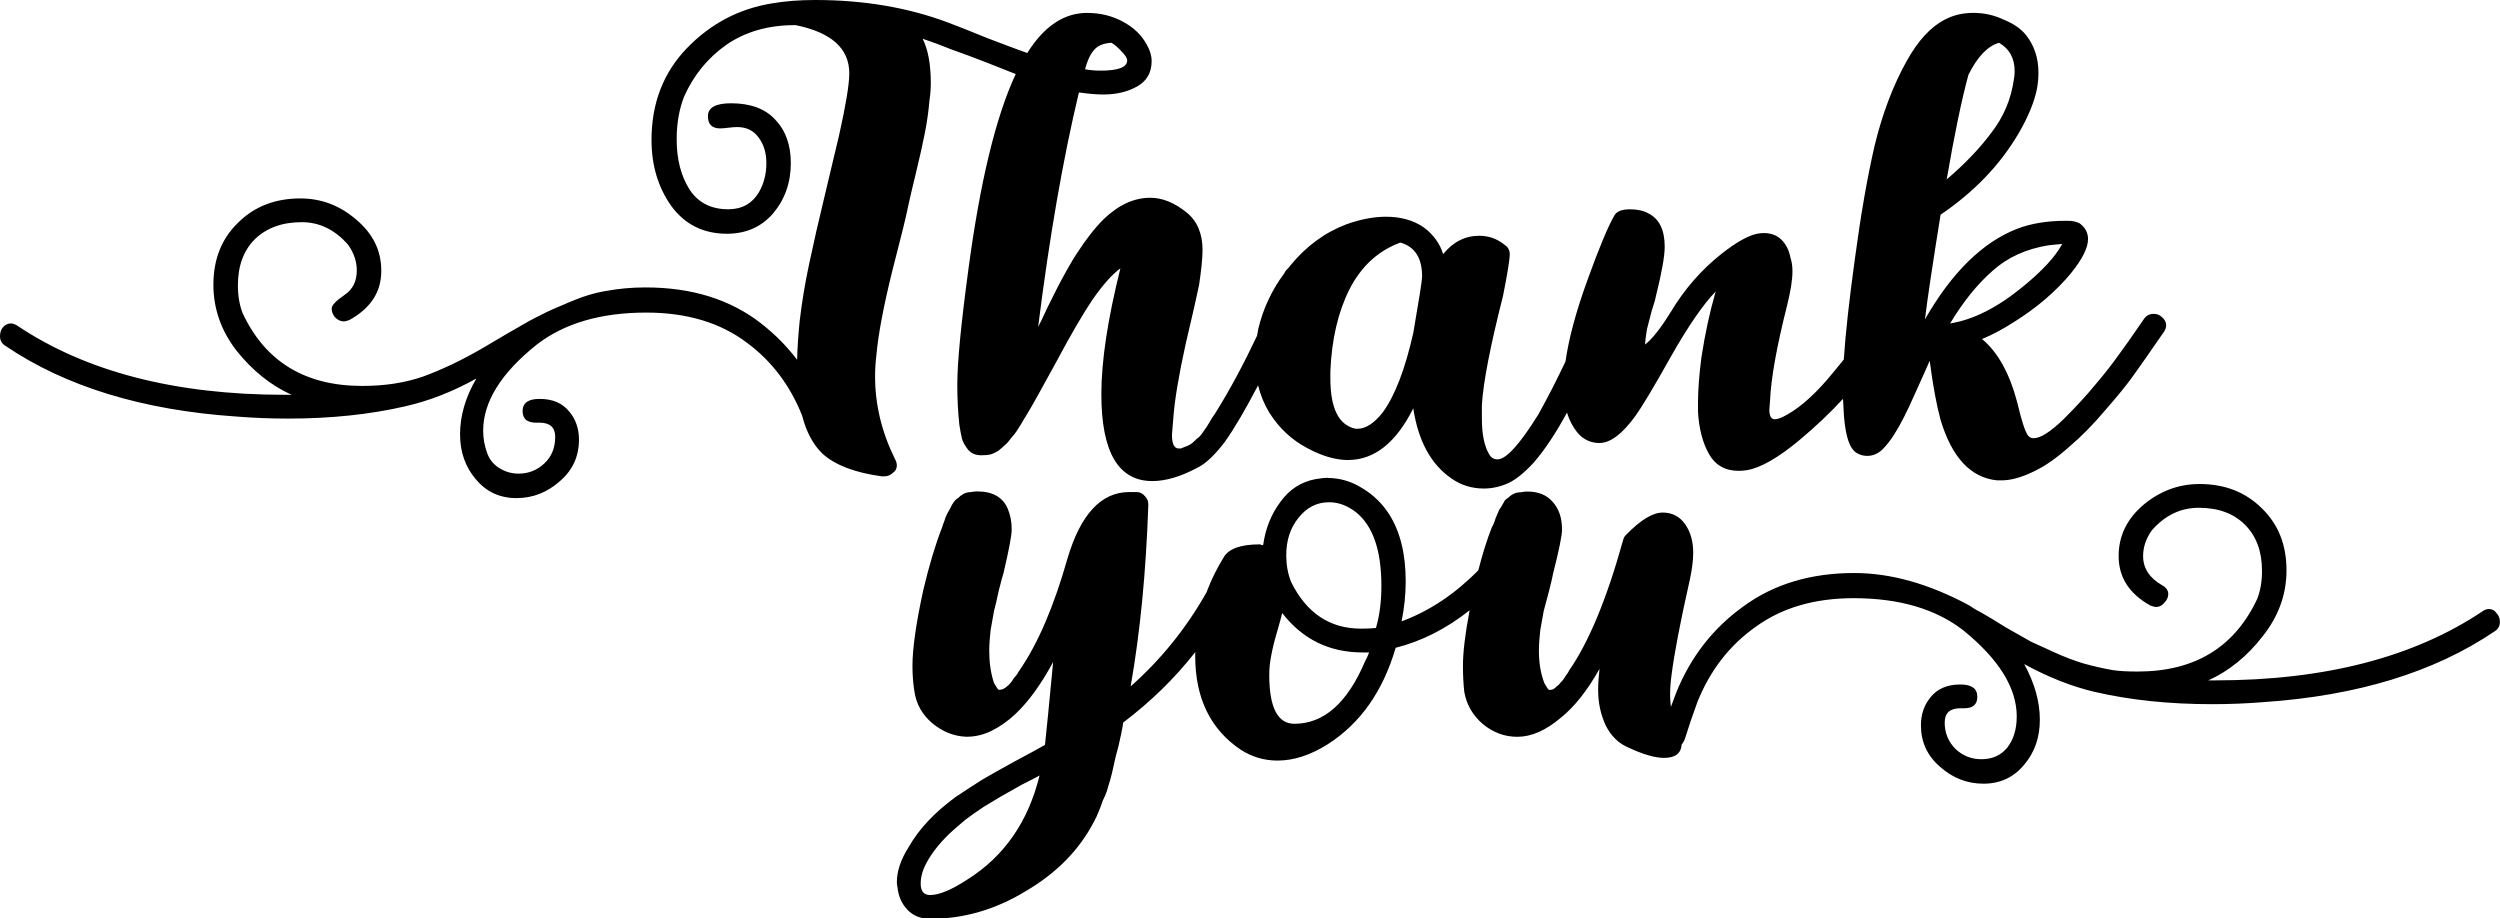 <?xml version="1.0" encoding="UTF-8"?><svg xmlns="http://www.w3.org/2000/svg" xmlns:xlink="http://www.w3.org/1999/xlink" height="48.6" preserveAspectRatio="xMidYMid meet" version="1.0" viewBox="-0.0 0.0 132.3 48.6" width="132.3" zoomAndPan="magnify"><g id="change1_1"><path d="m43.144 3e-5c-0.839 0-1.606 0.06-2.301 0.18-1.75 0.288-3.248 1.079-4.495 2.373-1.247 1.295-1.87 2.913-1.87 4.855 0 1.343 0.348 2.505 1.043 3.488 0.719 0.983 1.702 1.474 2.949 1.474 1.007 0 1.822-0.36 2.445-1.079 0.623-0.743 0.935-1.63 0.935-2.661 0-0.959-0.276-1.726-0.827-2.301-0.527-0.575-1.307-0.863-2.337-0.863-0.815 0-1.223 0.228-1.223 0.683 0 0.432 0.216 0.647 0.647 0.647 0.096 0 0.24-0.013 0.432-0.036 0.192-0.024 0.348-0.036 0.467-0.036 0.503 0 0.887 0.192 1.151 0.575 0.264 0.36 0.396 0.803 0.396 1.331 0 0.575-0.132 1.091-0.396 1.546-0.36 0.599-0.899 0.899-1.618 0.899-0.911 0-1.594-0.348-2.05-1.043-0.456-0.719-0.683-1.606-0.683-2.661 0-0.839 0.132-1.594 0.396-2.265 0.503-1.127 1.247-2.038 2.23-2.733 1.007-0.695 2.218-1.043 3.632-1.043h0.036c1.894 0.384 2.841 1.235 2.841 2.553 0 0.575-0.18 1.666-0.539 3.272-0.12 0.503-0.36 1.51-0.719 3.021-0.36 1.486-0.647 2.745-0.863 3.776-0.216 1.007-0.384 2.014-0.503 3.021-0.077 0.752-0.122 1.439-0.137 2.067-0.545-0.717-1.179-1.358-1.904-1.923-1.63-1.271-3.668-1.906-6.113-1.906-0.719 0-1.403 0.06-2.05 0.18-0.623 0.096-1.295 0.3-2.014 0.611-0.695 0.288-1.199 0.515-1.51 0.683-0.312 0.144-0.875 0.455-1.69 0.935-0.815 0.479-1.283 0.755-1.403 0.827-1.079 0.623-2.11 1.115-3.093 1.474-0.959 0.336-2.038 0.503-3.236 0.503-3.021 0-5.13-1.283-6.329-3.848-0.168-0.432-0.252-0.923-0.252-1.474 0-1.031 0.3-1.846 0.899-2.445 0.623-0.599 1.45-0.899 2.481-0.899 0.935 0 1.75 0.396 2.445 1.187 0.312 0.432 0.467 0.887 0.467 1.367 0 0.575-0.216 1.007-0.647 1.295-0.456 0.312-0.683 0.551-0.683 0.719 0 0.168 0.06 0.324 0.18 0.468 0.144 0.144 0.3 0.216 0.467 0.216 0.048 0 0.144-0.024 0.288-0.072 1.127-0.623 1.69-1.486 1.69-2.589v-0.036c0-1.055-0.444-1.954-1.331-2.697-0.863-0.743-1.846-1.115-2.949-1.115-1.343 0-2.445 0.432-3.308 1.295-0.863 0.839-1.295 1.93-1.295 3.272 0 1.271 0.408 2.433 1.223 3.488 0.839 1.055 1.81 1.834 2.913 2.337h-0.36c-5.802 0-10.525-1.223-14.169-3.668-0.12-0.072-0.228-0.108-0.324-0.108-0.168 0-0.312 0.072-0.432 0.216-0.096 0.12-0.144 0.276-0.144 0.468 0 0.216 0.096 0.384 0.288 0.503 3.188 2.158 7.264 3.404 12.227 3.74 0.911 0.072 1.822 0.108 2.733 0.108 2.253 0 4.315-0.216 6.185-0.647 1.271-0.288 2.529-0.779 3.776-1.474-0.575 0.983-0.863 1.966-0.863 2.949 0 0.935 0.276 1.726 0.827 2.373 0.551 0.671 1.271 1.007 2.158 1.007 0.863 0 1.63-0.3 2.301-0.899 0.671-0.575 1.007-1.307 1.007-2.194 0-0.575-0.168-1.067-0.503-1.474-0.36-0.455-0.887-0.683-1.582-0.683-0.599 0-0.899 0.216-0.899 0.647 0 0.192 0.06 0.348 0.18 0.467 0.144 0.096 0.312 0.144 0.503 0.144h0.216c0.551 0 0.827 0.252 0.827 0.755 0 0.575-0.192 1.043-0.575 1.403-0.384 0.36-0.839 0.539-1.367 0.539-0.36 0-0.695-0.096-1.007-0.288-0.312-0.192-0.527-0.455-0.647-0.791-0.144-0.384-0.216-0.779-0.216-1.187 0-1.534 0.947-3.057 2.841-4.567 1.462-1.127 3.392-1.69 5.79-1.69 2.158 0 3.944 0.539 5.358 1.618 1.295 0.966 2.257 2.244 2.889 3.832 0.225 0.875 0.589 1.552 1.093 2.03 0.671 0.599 1.714 0.995 3.129 1.187h0.108c0.192 0 0.348-0.06 0.467-0.18 0.144-0.096 0.216-0.228 0.216-0.396 0-0.12-0.036-0.24-0.108-0.36-0.695-1.414-1.043-2.865-1.043-4.351 0-0.384 0.024-0.767 0.072-1.151 0.096-1.079 0.372-2.541 0.827-4.387 0.479-1.846 0.767-3.021 0.863-3.524 0.072-0.336 0.204-0.899 0.396-1.69 0.192-0.791 0.348-1.486 0.467-2.086 0.12-0.599 0.204-1.187 0.252-1.762 0.048-0.312 0.072-0.623 0.072-0.935 0-0.983-0.144-1.762-0.432-2.337 0.503 0.168 1.019 0.36 1.546 0.575 0.551 0.192 1.163 0.42 1.834 0.683 0.671 0.264 1.187 0.468 1.546 0.611-1.055 2.253-1.894 5.73-2.517 10.429-0.384 2.853-0.575 4.855-0.575 6.005 0 0.743 0.036 1.45 0.108 2.122 0.048 0.312 0.096 0.563 0.144 0.755 0.048 0.168 0.156 0.36 0.324 0.575 0.168 0.192 0.396 0.288 0.683 0.288 0.168 0 0.324-0.013 0.467-0.036 0.168-0.048 0.324-0.12 0.467-0.216 0.144-0.12 0.252-0.216 0.324-0.288 0.096-0.072 0.204-0.192 0.324-0.36 0.144-0.168 0.24-0.288 0.288-0.36 0.048-0.072 0.132-0.204 0.252-0.396 0.12-0.216 0.192-0.336 0.216-0.36 0.336-0.551 0.887-1.534 1.654-2.949 0.767-1.438 1.403-2.529 1.906-3.272 0.551-0.791 1.043-1.343 1.474-1.654-0.671 2.685-1.007 4.903-1.007 6.653 0 3.069 0.899 4.603 2.697 4.603 0.719 0 1.522-0.24 2.409-0.719 0.432-0.216 0.911-0.671 1.438-1.367 0.495-0.701 1.078-1.695 1.75-2.98 0.125 0.512 0.321 0.99 0.588 1.434 0.527 0.839 1.211 1.474 2.05 1.906 0.719 0.384 1.391 0.587 2.014 0.611h0.108c1.391 0 2.541-0.911 3.452-2.733 0.264 1.726 0.935 2.961 2.014 3.704 0.503 0.36 1.079 0.539 1.726 0.539 0.432 0 0.863-0.096 1.295-0.288 0.408-0.192 0.863-0.563 1.367-1.115 0.573-0.671 1.151-1.543 1.733-2.614 0.12 0.393 0.297 0.737 0.533 1.032 0.288 0.36 0.659 0.551 1.115 0.575h0.072c0.575 0 1.211-0.479 1.906-1.438 0.36-0.503 0.983-1.546 1.87-3.129 0.911-1.606 1.702-2.757 2.373-3.452-0.312 1.079-0.563 2.242-0.755 3.488-0.12 0.935-0.18 1.726-0.18 2.373v0.503c0.048 0.887 0.24 1.63 0.575 2.23s0.863 0.899 1.582 0.899c0.144 0 0.288-0.013 0.432-0.036 0.719-0.12 1.642-0.647 2.769-1.582 0.869-0.727 1.641-1.457 2.315-2.192 6e-3 0.135 0.013 0.267 0.022 0.394 0.048 1.414 0.288 2.242 0.719 2.481 0.168 0.096 0.348 0.144 0.539 0.144 0.288 0 0.551-0.108 0.791-0.324 0.24-0.24 0.456-0.515 0.647-0.827 0.312-0.479 0.683-1.211 1.115-2.194 0.456-1.007 0.707-1.57 0.755-1.69 0.168 1.295 0.36 2.337 0.575 3.129 0.599 1.99 1.594 3.057 2.985 3.2h0.252c0.503 0 1.091-0.168 1.762-0.503 0.551-0.264 1.163-0.695 1.834-1.295 0.623-0.527 1.259-1.175 1.906-1.942 0.671-0.767 1.175-1.391 1.51-1.87 0.36-0.503 0.887-1.259 1.582-2.265 0.072-0.12 0.108-0.228 0.108-0.324 0-0.168-0.072-0.312-0.216-0.432-0.12-0.12-0.264-0.18-0.432-0.18-0.24 0-0.42 0.096-0.539 0.288-0.623 0.911-1.115 1.606-1.474 2.086-0.312 0.432-0.683 0.899-1.115 1.403-0.408 0.503-0.959 1.103-1.654 1.798-0.695 0.671-1.223 1.007-1.582 1.007-0.144 0-0.252-0.06-0.324-0.18-0.144-0.216-0.324-0.779-0.539-1.69-0.408-1.558-1.031-2.685-1.87-3.38 0.527-0.216 1.091-0.515 1.69-0.899 1.223-0.767 2.23-1.63 3.021-2.589 0.599-0.743 0.899-1.343 0.899-1.798 0-0.336-0.144-0.611-0.432-0.827-0.168-0.096-0.384-0.144-0.647-0.144h-0.108c-0.983 0-1.846 0.144-2.589 0.432-1.822 0.719-3.44 2.313-4.855 4.783 0.12-1.007 0.396-2.853 0.827-5.538 1.774-1.199 3.153-2.637 4.136-4.315 0.503-0.863 0.827-1.654 0.971-2.373 0.048-0.288 0.072-0.563 0.072-0.827 0-0.767-0.216-1.426-0.647-1.978-0.264-0.336-0.659-0.611-1.187-0.827-0.503-0.24-1.043-0.36-1.618-0.36-0.551 0-1.055 0.12-1.51 0.36-0.743 0.384-1.414 1.115-2.014 2.194-0.719 1.295-1.283 2.781-1.69 4.459-0.384 1.654-0.731 3.644-1.043 5.97-0.306 2.213-0.502 3.994-0.591 5.36-0.292 0.364-0.598 0.735-0.919 1.113-0.815 0.935-1.594 1.582-2.337 1.942-0.168 0.072-0.3 0.108-0.396 0.108-0.192 0-0.288-0.168-0.288-0.503 0-0.024 0.012-0.18 0.036-0.467 0.048-1.175 0.348-2.853 0.899-5.035 0.192-0.767 0.288-1.379 0.288-1.834 0-0.264-0.036-0.503-0.108-0.719-0.072-0.384-0.228-0.695-0.467-0.935-0.24-0.24-0.551-0.36-0.935-0.36-0.12 0-0.24 0.013-0.36 0.036-0.479 0.096-1.115 0.456-1.906 1.079-1.055 0.839-1.942 1.858-2.661 3.057-0.551 0.887-1.007 1.462-1.367 1.726 0.024-0.288 0.06-0.563 0.108-0.827 0.072-0.288 0.156-0.611 0.252-0.971 0.12-0.36 0.192-0.611 0.216-0.755 0.312-1.247 0.467-2.122 0.467-2.625 0-0.887-0.288-1.474-0.863-1.762-0.264-0.144-0.587-0.216-0.971-0.216-0.432 0-0.707 0.108-0.827 0.324-0.336 0.575-0.815 1.726-1.438 3.452-0.599 1.652-0.981 3.077-1.15 4.275-0.458 0.97-0.938 1.907-1.44 2.809-0.983 1.582-1.702 2.373-2.158 2.373-0.192 0-0.336-0.084-0.432-0.252-0.264-0.432-0.396-1.067-0.396-1.906v-0.719c0.072-1.199 0.444-3.117 1.115-5.754 0.24-1.199 0.36-1.942 0.36-2.23 0-0.216-0.096-0.384-0.288-0.503-0.384-0.312-0.827-0.468-1.331-0.468-0.743 0-1.379 0.324-1.906 0.971-0.168-0.551-0.503-1.019-1.007-1.403-0.551-0.384-1.223-0.575-2.014-0.575-0.647 0-1.343 0.132-2.086 0.396-1.151 0.432-2.146 1.163-2.985 2.194-0.041 0.049-0.08 0.098-0.119 0.147-0.076 0.059-0.14 0.143-0.193 0.252-0.668 0.9-1.127 1.882-1.378 2.945-0.025 0.126-0.046 0.247-0.066 0.365-0.708 1.5-1.429 2.842-2.163 4.022-0.024 0.048-0.096 0.156-0.216 0.324-0.096 0.168-0.168 0.288-0.216 0.36-0.024 0.048-0.096 0.156-0.216 0.324-0.096 0.144-0.18 0.252-0.252 0.324-0.072 0.048-0.168 0.132-0.288 0.252-0.096 0.096-0.204 0.168-0.324 0.216-0.12 0.048-0.24 0.096-0.36 0.144h-0.108c-0.24 0-0.36-0.24-0.36-0.719 0-0.048 0.024-0.348 0.072-0.899 0.072-0.959 0.288-2.254 0.647-3.884 0.384-1.63 0.623-2.685 0.719-3.164 0.12-0.815 0.18-1.427 0.18-1.834 0-0.863-0.276-1.522-0.827-1.978-0.647-0.527-1.295-0.791-1.942-0.791-0.863 0-1.69 0.384-2.481 1.151-0.24 0.24-0.479 0.515-0.719 0.827-0.24 0.312-0.444 0.599-0.611 0.863-0.168 0.24-0.372 0.575-0.611 1.007-0.24 0.432-0.408 0.743-0.503 0.935l-0.539 1.079c-0.24 0.527-0.396 0.851-0.467 0.971 0.599-4.771 1.319-8.906 2.158-12.406 0.503 0.072 0.935 0.108 1.295 0.108 0.695 0 1.295-0.144 1.798-0.432 0.503-0.288 0.755-0.731 0.755-1.331 0-0.288-0.084-0.575-0.252-0.863-0.264-0.503-0.683-0.911-1.259-1.223-0.575-0.312-1.211-0.468-1.906-0.468-1.223 0-2.277 0.707-3.164 2.122-0.479-0.168-1.187-0.432-2.122-0.791-0.935-0.384-1.63-0.659-2.086-0.827-2.11-0.791-4.447-1.187-7.012-1.187zm15.679 2.265c0.192 0.12 0.372 0.276 0.539 0.467 0.192 0.192 0.288 0.348 0.288 0.467 0 0.36-0.467 0.539-1.403 0.539-0.288 0-0.563-0.024-0.827-0.072 0.12-0.456 0.276-0.791 0.467-1.007 0.192-0.24 0.503-0.372 0.935-0.396zm46.965 0c0.551 0.312 0.827 0.815 0.827 1.51 0 0.12-0.012 0.252-0.036 0.396-0.144 1.055-0.539 2.002-1.187 2.841-0.623 0.839-1.415 1.666-2.373 2.481 0.408-2.373 0.791-4.219 1.151-5.538 0.479-0.959 1.019-1.522 1.618-1.69zm-31.681 10.572c0.767 0.216 1.151 0.815 1.151 1.798 0 0.192-0.156 1.187-0.467 2.985-0.432 1.918-0.971 3.32-1.618 4.207-0.456 0.575-0.899 0.863-1.331 0.863h-0.108c-0.887-0.192-1.331-1.079-1.331-2.661v-0.396c0.072-1.678 0.408-3.117 1.007-4.315 0.623-1.223 1.522-2.05 2.697-2.481zm35.026 0.072c-0.36 0.671-1.055 1.426-2.086 2.265-1.343 1.103-2.625 1.75-3.848 1.942 0.695-1.151 1.438-2.074 2.23-2.769 0.791-0.719 1.786-1.175 2.985-1.367 0.216-0.024 0.456-0.048 0.719-0.072zm-38.871 12.374v1e-3c-0.144 0-0.36 0.024-0.647 0.072-0.767 0.144-1.391 0.551-1.87 1.223-0.479 0.647-0.779 1.403-0.899 2.265h-0.072c-0.048-0.024-0.084-0.036-0.108-0.036-1.007 0-1.642 0.228-1.906 0.683-0.372 0.602-0.675 1.219-0.909 1.851-1.066 1.892-2.405 3.553-4.018 4.983 0.503-2.853 0.815-6.053 0.935-9.601v-0.036c0-0.168-0.06-0.312-0.18-0.432-0.12-0.144-0.264-0.216-0.432-0.216h-0.396c-1.486 0-2.577 1.175-3.272 3.524-0.719 2.541-1.57 4.519-2.553 5.934l-0.108 0.18c-0.072 0.096-0.132 0.168-0.18 0.216-0.024 0.048-0.072 0.12-0.144 0.216-0.072 0.096-0.144 0.168-0.216 0.216-0.048 0.048-0.12 0.096-0.216 0.144-0.072 0.024-0.144 0.036-0.216 0.036-0.048-0.024-0.132-0.144-0.252-0.36-0.168-0.503-0.252-1.067-0.252-1.69 0-0.336 0.024-0.707 0.072-1.115 0.072-0.408 0.132-0.743 0.18-1.007 0.072-0.264 0.156-0.623 0.252-1.079 0.12-0.479 0.204-0.791 0.252-0.935 0.288-1.223 0.432-1.99 0.432-2.301 0-0.408-0.072-0.779-0.216-1.115-0.264-0.599-0.803-0.899-1.618-0.899-0.096 0-0.204 0.013-0.324 0.036-0.072 0-0.156 0.013-0.252 0.036-0.072 0.024-0.144 0.06-0.216 0.108-0.048 0.024-0.108 0.071-0.18 0.143-0.072 0.048-0.132 0.096-0.18 0.144-0.048 0.048-0.108 0.132-0.18 0.252-0.048 0.096-0.084 0.168-0.108 0.216-0.024 0.048-0.072 0.132-0.144 0.252-0.048 0.12-0.084 0.204-0.108 0.252 0 0.024-0.024 0.096-0.072 0.216-0.048 0.12-0.072 0.192-0.072 0.216-0.36 0.911-0.695 2.026-1.007 3.344-0.384 1.75-0.575 3.093-0.575 4.028 0 0.479 0.036 0.935 0.108 1.367 0.096 0.647 0.408 1.198 0.935 1.653 0.551 0.456 1.151 0.696 1.798 0.72h0.036c0.456 0 0.899-0.108 1.331-0.324 0.432-0.216 0.839-0.503 1.223-0.863 0.695-0.647 1.367-1.57 2.014-2.769-0.216 2.277-0.36 3.74-0.432 4.387-0.288 0.168-0.815 0.455-1.582 0.863-0.743 0.408-1.319 0.731-1.726 0.971-0.384 0.24-0.863 0.551-1.438 0.935-0.551 0.408-1.031 0.826-1.438 1.258-0.408 0.432-0.755 0.9-1.043 1.404-0.408 0.647-0.611 1.259-0.611 1.834 0 0.096 0.012 0.192 0.036 0.288 0.048 0.456 0.216 0.839 0.503 1.151 0.312 0.336 0.719 0.502 1.223 0.502 1.774 0 3.464-0.49 5.071-1.473 1.63-0.959 2.829-2.182 3.596-3.668 0.096-0.168 0.18-0.348 0.252-0.539 0.072-0.168 0.144-0.36 0.216-0.575 0.096-0.192 0.168-0.36 0.216-0.503 0.048-0.144 0.108-0.348 0.18-0.611 0.072-0.264 0.12-0.455 0.144-0.575 0.024-0.12 0.072-0.336 0.144-0.647 0.072-0.288 0.12-0.468 0.144-0.539 0.024-0.096 0.072-0.312 0.144-0.647 0.072-0.36 0.108-0.563 0.108-0.611 1.461-1.105 2.733-2.347 3.816-3.729-0.001 0.068-0.005 0.136-0.005 0.204 0 2.23 0.803 3.884 2.409 4.963 0.599 0.384 1.247 0.575 1.942 0.575 0.863 0 1.75-0.288 2.661-0.863 1.726-1.103 2.925-2.805 3.596-5.106 1.382-0.349 2.687-1.011 3.915-1.986-0.236 1.236-0.355 2.223-0.355 2.957 0 0.479 0.024 0.935 0.072 1.367 0.12 0.671 0.444 1.235 0.971 1.69 0.551 0.456 1.163 0.683 1.834 0.683 0.743 0 1.51-0.336 2.301-1.007 0.719-0.575 1.403-1.438 2.05-2.589-0.048 0.408-0.073 0.779-0.073 1.115 0 0.671 0.132 1.295 0.396 1.87 0.288 0.575 0.695 0.971 1.223 1.187 0.767 0.36 1.392 0.539 1.871 0.539 0.591 0 0.9-0.238 0.93-0.711 0.076-0.085 0.138-0.195 0.183-0.332 0.168-0.551 0.384-1.187 0.647-1.906 0.671-1.678 1.702-3.009 3.093-3.992 1.39-1.007 3.117-1.51 5.178-1.51 2.397 0 4.327 0.563 5.79 1.69 1.894 1.534 2.841 3.057 2.841 4.567 0 0.671-0.168 1.223-0.503 1.654-0.336 0.408-0.791 0.611-1.367 0.611-0.527 0-0.983-0.18-1.367-0.539-0.384-0.384-0.575-0.851-0.575-1.403 0-0.503 0.276-0.755 0.827-0.755h0.216c0.456 0 0.683-0.204 0.683-0.611 0-0.432-0.3-0.647-0.899-0.647-0.695 0-1.223 0.228-1.582 0.683-0.336 0.408-0.503 0.899-0.503 1.474 0 0.887 0.336 1.618 1.007 2.194 0.671 0.599 1.438 0.899 2.301 0.899 0.887 0 1.606-0.336 2.158-1.007 0.551-0.647 0.827-1.438 0.827-2.373 0-0.959-0.276-1.942-0.827-2.949 1.271 0.695 2.517 1.187 3.74 1.474 1.87 0.432 3.932 0.647 6.185 0.647 0.935 0 1.846-0.036 2.733-0.108 4.963-0.336 9.038-1.582 12.227-3.74 0.192-0.12 0.288-0.288 0.288-0.503 0-0.192-0.06-0.348-0.18-0.468-0.096-0.144-0.228-0.216-0.396-0.216-0.12 0-0.228 0.036-0.324 0.108-3.644 2.445-8.367 3.668-14.169 3.668h-0.36c1.103-0.503 2.062-1.283 2.877-2.337 0.839-1.055 1.259-2.218 1.259-3.488 0-1.343-0.432-2.433-1.295-3.272-0.863-0.863-1.966-1.295-3.308-1.295-1.103 0-2.098 0.372-2.985 1.115-0.863 0.743-1.295 1.642-1.295 2.697 0 1.127 0.563 2.002 1.69 2.625 0.144 0.048 0.24 0.072 0.288 0.072 0.168 0 0.312-0.072 0.432-0.216 0.144-0.144 0.216-0.3 0.216-0.468 0-0.192-0.108-0.348-0.324-0.467-0.671-0.384-1.007-0.899-1.007-1.546 0-0.479 0.156-0.935 0.467-1.367 0.695-0.791 1.522-1.187 2.481-1.187 1.031 0 1.846 0.3 2.445 0.899 0.599 0.599 0.899 1.414 0.899 2.445 0 0.551-0.084 1.043-0.252 1.474-1.199 2.565-3.308 3.848-6.329 3.848-0.551 0-0.983-0.024-1.295-0.072-0.551-0.096-1.079-0.216-1.582-0.36-0.479-0.144-0.983-0.336-1.51-0.575-0.527-0.24-0.947-0.432-1.259-0.575-0.288-0.168-0.731-0.42-1.331-0.755-0.575-0.36-0.971-0.599-1.187-0.719-0.072-0.048-0.204-0.12-0.396-0.216-0.192-0.12-0.324-0.204-0.396-0.252-2.11-1.127-4.123-1.69-6.041-1.69-2.301 0-4.255 0.587-5.862 1.762-1.606 1.151-2.793 2.673-3.56 4.567-0.114 0.298-0.192 0.513-0.282 0.756-0.027-0.201-0.042-0.418-0.042-0.648 0-0.312 0.024-0.647 0.072-1.007 0.144-1.151 0.467-2.841 0.971-5.071 0.12-0.551 0.18-1.031 0.18-1.438 0-0.599-0.144-1.103-0.432-1.51-0.288-0.408-0.683-0.611-1.187-0.611v1e-3c-0.527 0-1.175 0.396-1.942 1.187-0.072 0.072-0.12 0.156-0.144 0.252-0.863 3.117-1.822 5.43-2.877 6.94 0 0.024-0.035 0.084-0.107 0.18-0.072 0.096-0.12 0.168-0.144 0.216-0.024 0.048-0.084 0.12-0.18 0.216-0.072 0.096-0.144 0.168-0.216 0.216-0.048 0.048-0.108 0.096-0.18 0.144-0.072 0.024-0.144 0.036-0.216 0.036-0.048-0.024-0.132-0.144-0.252-0.36-0.192-0.503-0.288-1.067-0.288-1.69 0-0.336 0.024-0.707 0.072-1.115 0.072-0.408 0.132-0.743 0.18-1.007 0.072-0.264 0.168-0.623 0.288-1.079 0.12-0.479 0.192-0.791 0.216-0.935 0.312-1.223 0.467-1.99 0.467-2.301 0-0.623-0.168-1.115-0.503-1.474-0.312-0.36-0.755-0.539-1.331-0.539-0.12 0-0.228 0.013-0.324 0.036-0.096 0-0.192 0.013-0.288 0.036-0.072 0.024-0.144 0.06-0.216 0.108-0.048 0.024-0.108 0.07-0.18 0.142-0.072 0.048-0.132 0.096-0.18 0.144-0.024 0.048-0.072 0.132-0.144 0.252-0.048 0.096-0.096 0.168-0.144 0.216-0.024 0.048-0.06 0.132-0.108 0.252-0.048 0.12-0.084 0.204-0.108 0.252 0 0.024-0.024 0.096-0.072 0.216-0.048 0.12-0.084 0.192-0.108 0.216-0.26 0.658-0.5 1.424-0.723 2.295-1.235 1.257-2.588 2.159-4.06 2.704 0.144-0.719 0.216-1.426 0.216-2.122 0-1.438-0.288-2.613-0.863-3.524-0.36-0.575-0.839-1.043-1.438-1.403-0.575-0.36-1.187-0.539-1.834-0.539zm0.072 1.296c0.503 0 0.983 0.18 1.438 0.539 0.887 0.719 1.331 2.014 1.331 3.884 0 0.839-0.096 1.582-0.288 2.23-0.192 0.024-0.456 0.036-0.791 0.036-1.654 0-2.889-0.827-3.704-2.481-0.168-0.432-0.252-0.899-0.252-1.403 0-0.791 0.216-1.45 0.647-1.978 0.432-0.551 0.971-0.827 1.618-0.827zm-2.481 5.862c1.079 1.391 2.493 2.086 4.243 2.086h0.36c-0.024 0.048-0.06 0.132-0.108 0.252-0.048 0.096-0.084 0.168-0.108 0.216-0.935 2.206-2.182 3.308-3.74 3.308-0.887 0-1.331-0.863-1.331-2.589 0-0.336 0.036-0.683 0.108-1.043 0.072-0.384 0.18-0.815 0.324-1.295 0.144-0.503 0.228-0.815 0.252-0.935zm-12.838 8.595c-0.599 2.445-1.87 4.279-3.812 5.502-0.839 0.551-1.498 0.827-1.978 0.827-0.336 0-0.503-0.204-0.503-0.611 0-0.264 0.06-0.539 0.18-0.827 0.264-0.599 0.719-1.211 1.367-1.834 0.264-0.24 0.539-0.479 0.827-0.719 0.288-0.216 0.611-0.444 0.971-0.683 0.36-0.216 0.659-0.396 0.899-0.539 0.264-0.144 0.623-0.348 1.079-0.611 0.479-0.24 0.803-0.407 0.971-0.503z"/></g></svg>